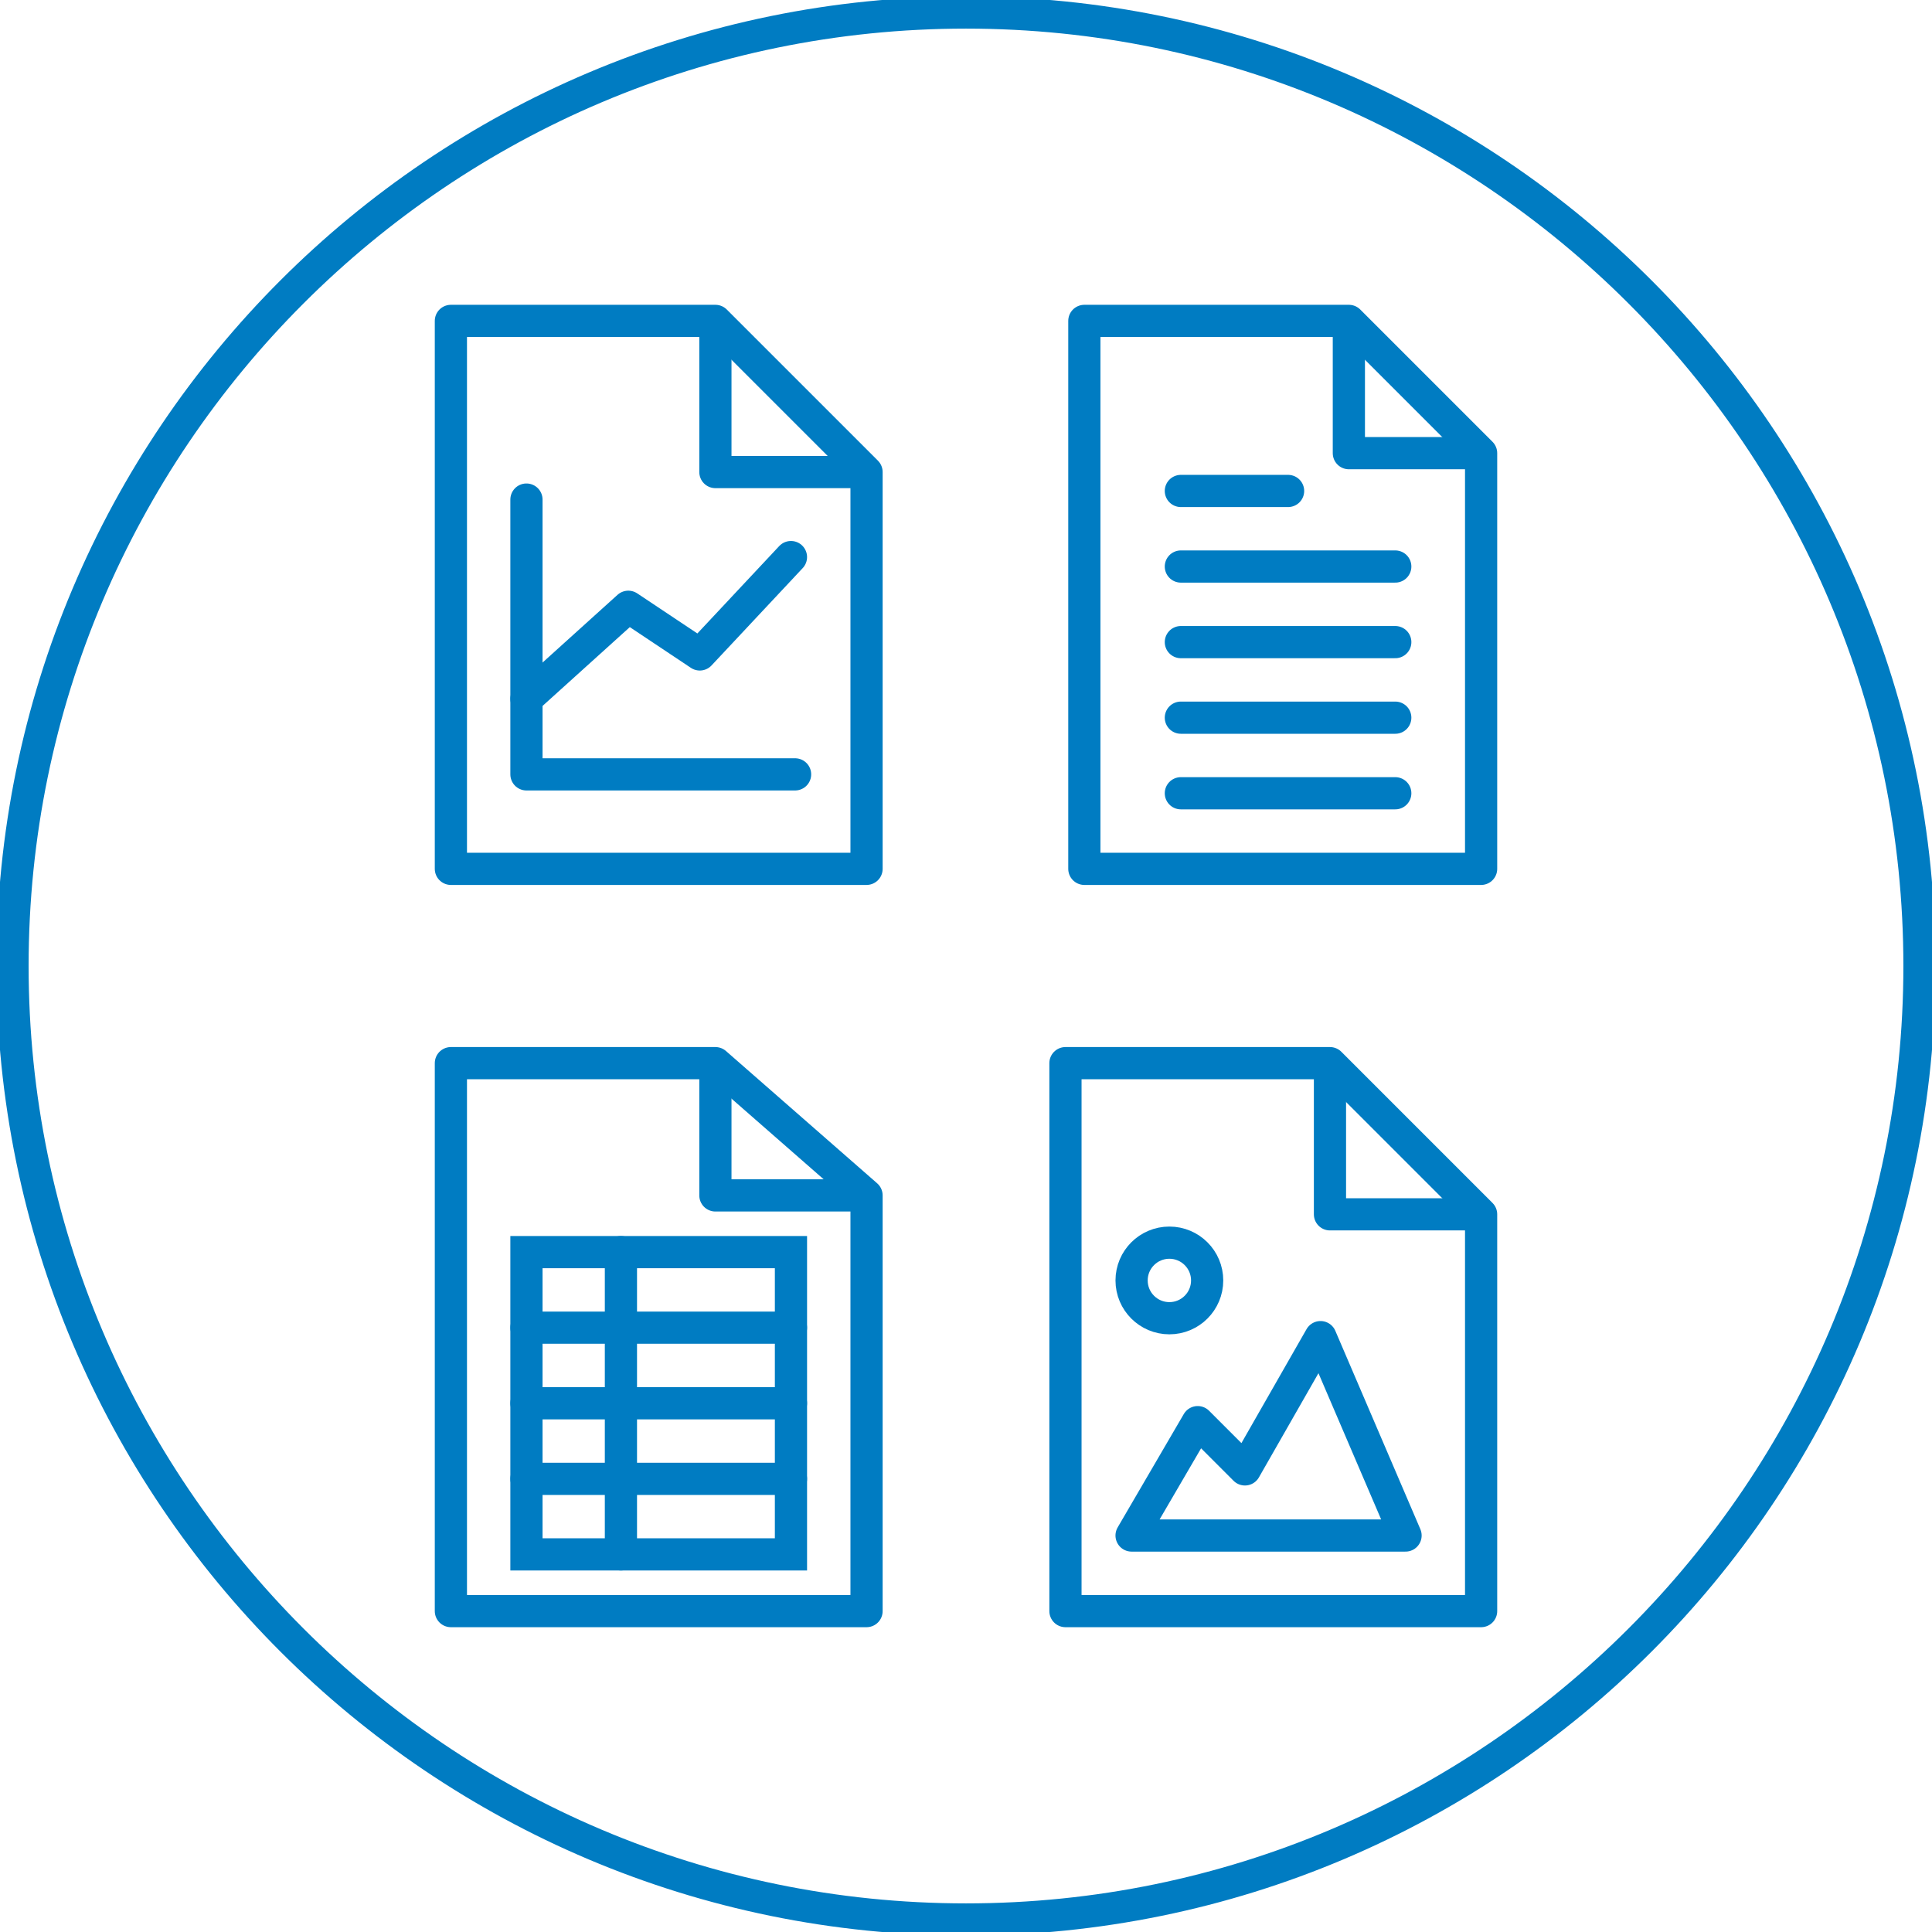 <?xml version="1.0" encoding="utf-8"?>
<!-- Generator: Adobe Illustrator 17.0.2, SVG Export Plug-In . SVG Version: 6.00 Build 0)  -->
<!DOCTYPE svg PUBLIC "-//W3C//DTD SVG 1.1//EN" "http://www.w3.org/Graphics/SVG/1.1/DTD/svg11.dtd">
<svg version="1.1" id="Layer_1" xmlns="http://www.w3.org/2000/svg" xmlns:xlink="http://www.w3.org/1999/xlink" x="0px" y="0px"
	 width="90px" height="90px" viewBox="0 0 90 90" enable-background="new 0 0 90 90" xml:space="preserve">
<g>
	<g>
		
			<polygon fill="none" stroke="#007CC2" stroke-width="1.5" stroke-linecap="round" stroke-linejoin="round" stroke-miterlimit="10" points="
			40.367,40.474 21.004,40.474 21.004,14.949 33.326,14.949 40.367,21.99 		"/>
		<polyline fill="none" stroke="#007CC2" stroke-width="1.5" stroke-linejoin="round" stroke-miterlimit="10" points="
			33.326,14.949 33.326,21.99 40.367,21.99 		"/>
		
			<polyline fill="none" stroke="#007CC2" stroke-width="1.5" stroke-linecap="round" stroke-linejoin="round" stroke-miterlimit="10" points="
			24.524,32.552 29.269,28.266 32.599,30.486 36.846,25.951 		"/>
		
			<polyline fill="none" stroke="#007CC2" stroke-width="1.5" stroke-linecap="round" stroke-linejoin="round" stroke-miterlimit="10" points="
			24.524,23.272 24.524,36.073 37.038,36.073 		"/>
	</g>
	<g>
		
			<polygon fill="none" stroke="#007CC2" stroke-width="1.5" stroke-linecap="round" stroke-linejoin="round" stroke-miterlimit="10" points="
			40.367,75.051 21.004,75.051 21.004,49.526 33.326,49.526 40.367,55.687 		"/>
		<polyline fill="none" stroke="#007CC2" stroke-width="1.5" stroke-linejoin="round" stroke-miterlimit="10" points="
			33.326,49.526 33.326,55.687 40.367,55.687 		"/>
		
			<rect x="24.524" y="58.328" fill="none" stroke="#007CC2" stroke-width="1.5" stroke-linecap="round" stroke-miterlimit="10" width="12.322" height="14.082"/>
		
			<line fill="none" stroke="#007CC2" stroke-width="1.5" stroke-linecap="round" stroke-miterlimit="10" x1="24.524" y1="61.848" x2="36.846" y2="61.848"/>
		
			<line fill="none" stroke="#007CC2" stroke-width="1.5" stroke-linecap="round" stroke-miterlimit="10" x1="24.524" y1="65.369" x2="36.846" y2="65.369"/>
		
			<line fill="none" stroke="#007CC2" stroke-width="1.5" stroke-linecap="round" stroke-miterlimit="10" x1="24.524" y1="68.89" x2="36.846" y2="68.89"/>
		
			<line fill="none" stroke="#007CC2" stroke-width="1.5" stroke-linecap="round" stroke-miterlimit="10" x1="28.925" y1="58.328" x2="28.925" y2="72.41"/>
	</g>
	<g>
		
			<polygon fill="none" stroke="#007CC2" stroke-width="1.5" stroke-linecap="round" stroke-linejoin="round" stroke-miterlimit="10" points="
			68.996,75.051 49.633,75.051 49.633,49.526 61.955,49.526 68.996,56.568 		"/>
		<polyline fill="none" stroke="#007CC2" stroke-width="1.5" stroke-linejoin="round" stroke-miterlimit="10" points="
			61.955,49.526 61.955,56.568 68.996,56.568 		"/>
		
			<polygon fill="none" stroke="#007CC2" stroke-width="1.5" stroke-linecap="round" stroke-linejoin="round" stroke-miterlimit="10" points="
			52.713,71.53 65.476,71.53 61.515,62.289 57.994,68.45 55.794,66.249 		"/>
		
			<circle fill="none" stroke="#007CC2" stroke-width="1.5" stroke-linecap="round" stroke-linejoin="round" stroke-miterlimit="10" cx="54.474" cy="59.648" r="1.76"/>
	</g>
	<g>
		
			<polygon fill="none" stroke="#007CC2" stroke-width="1.5" stroke-linecap="round" stroke-linejoin="round" stroke-miterlimit="10" points="
			68.996,40.474 50.513,40.474 50.513,14.949 62.835,14.949 68.996,21.11 		"/>
		<polyline fill="none" stroke="#007CC2" stroke-width="1.5" stroke-linejoin="round" stroke-miterlimit="10" points="
			62.835,14.949 62.835,21.11 68.996,21.11 		"/>
		
			<line fill="none" stroke="#007CC2" stroke-width="1.5" stroke-linecap="round" stroke-miterlimit="10" x1="55.009" y1="22.871" x2="60.004" y2="22.871"/>
		
			<line fill="none" stroke="#007CC2" stroke-width="1.5" stroke-linecap="round" stroke-miterlimit="10" x1="55.009" y1="26.391" x2="64.997" y2="26.391"/>
		
			<line fill="none" stroke="#007CC2" stroke-width="1.5" stroke-linecap="round" stroke-miterlimit="10" x1="55.009" y1="29.912" x2="64.997" y2="29.912"/>
		
			<line fill="none" stroke="#007CC2" stroke-width="1.5" stroke-linecap="round" stroke-miterlimit="10" x1="55.009" y1="33.432" x2="64.997" y2="33.432"/>
		
			<line fill="none" stroke="#007CC2" stroke-width="1.5" stroke-linecap="round" stroke-miterlimit="10" x1="55.009" y1="36.953" x2="64.997" y2="36.953"/>
	</g>
</g>
<g>
	<g>
		<path fill="#007CC2" d="M45,1.333c24.078,0,43.667,19.589,43.667,43.667S69.078,88.667,45,88.667S1.333,69.078,1.333,45
			S20.922,1.333,45,1.333 M45-0.167C20.055-0.167-0.167,20.055-0.167,45S20.055,90.167,45,90.167S90.167,69.945,90.167,45
			S69.945-0.167,45-0.167L45-0.167z"/>
	</g>
</g>
</svg>
